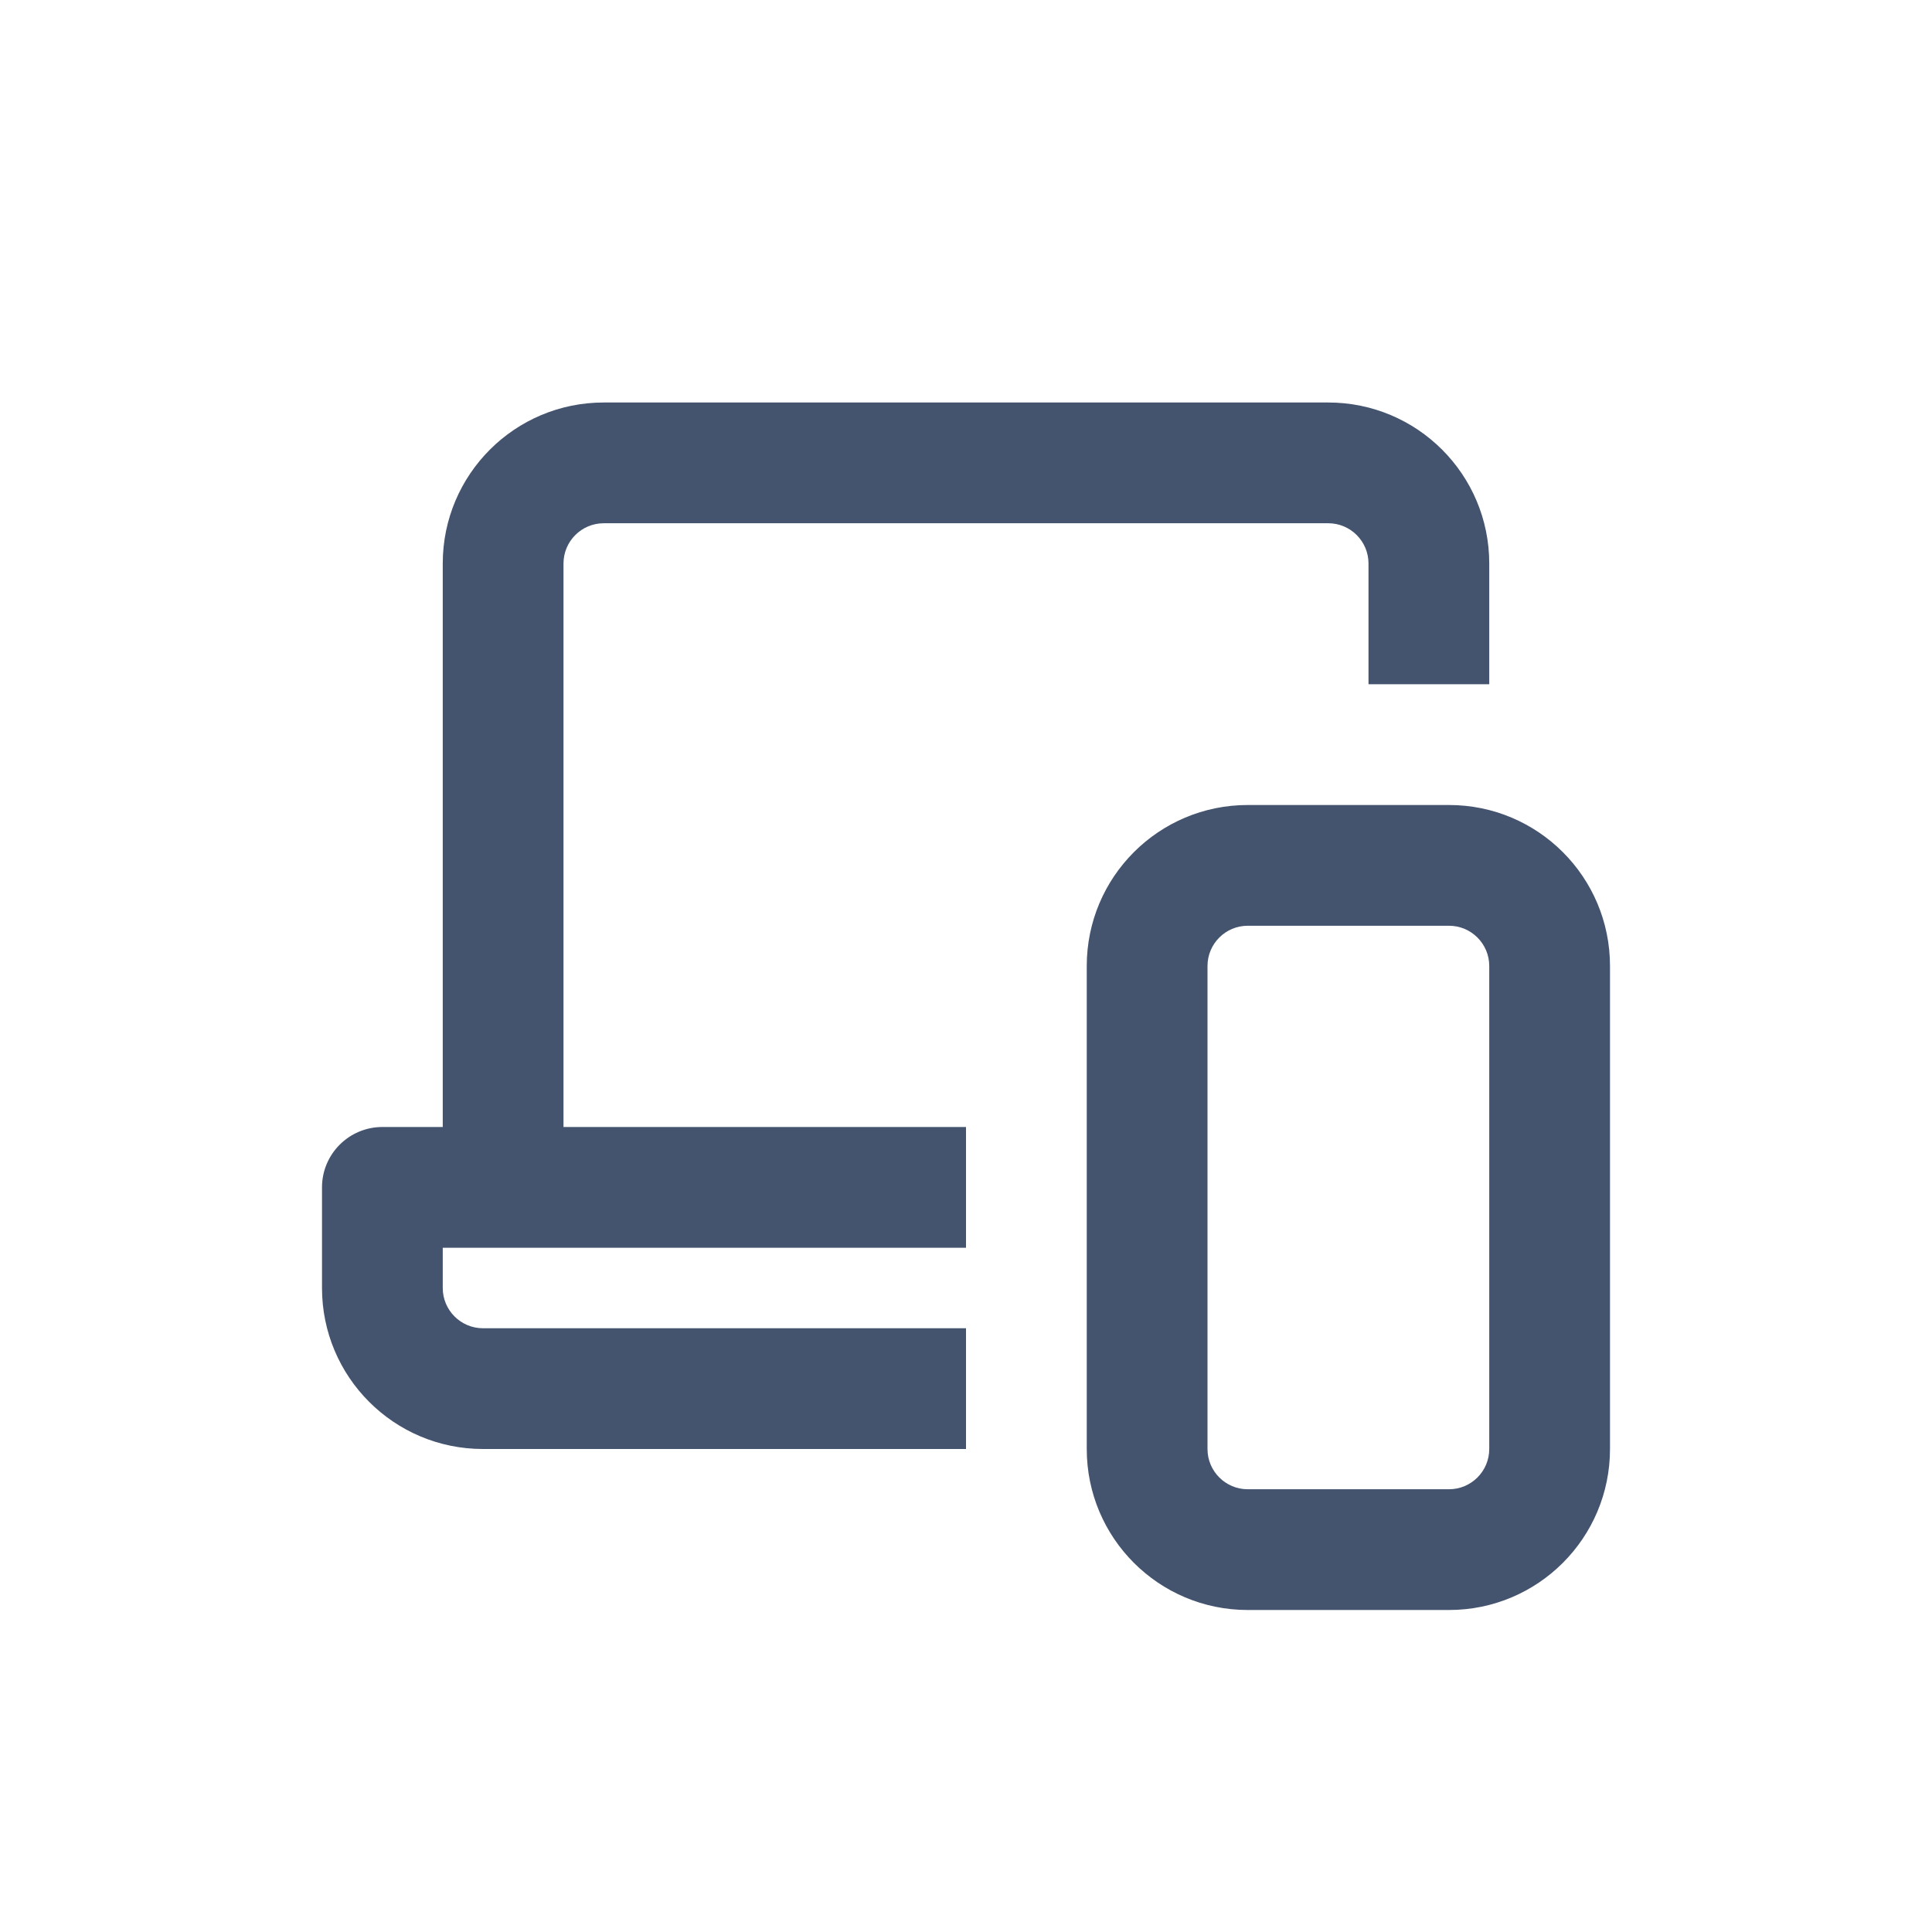 <svg width="24" height="24" viewBox="0 0 24 24" fill="none" xmlns="http://www.w3.org/2000/svg">
<path fill-rule="evenodd" clip-rule="evenodd" d="M7.5 6.5C7.224 6.5 7 6.724 7 7V14H12V15.5H5.5V16C5.5 16.276 5.724 16.5 6 16.5H12V18H6C4.895 18 4 17.105 4 16V14.75C4 14.336 4.336 14 4.75 14H5.5V7C5.5 5.895 6.395 5 7.5 5H16.5C17.605 5 18.5 5.895 18.5 7V8.5H17V7C17 6.724 16.776 6.5 16.5 6.5H7.5ZM13.5 12C13.5 10.895 14.395 10 15.5 10H18C19.105 10 20 10.895 20 12V18C20 19.105 19.105 20 18 20H15.5C14.395 20 13.5 19.105 13.5 18V12ZM15.5 11.5C15.224 11.5 15 11.724 15 12V18C15 18.276 15.224 18.5 15.5 18.5H18C18.276 18.5 18.5 18.276 18.5 18V12C18.5 11.724 18.276 11.5 18 11.5H15.5Z" fill="#44546F"/>
</svg>
